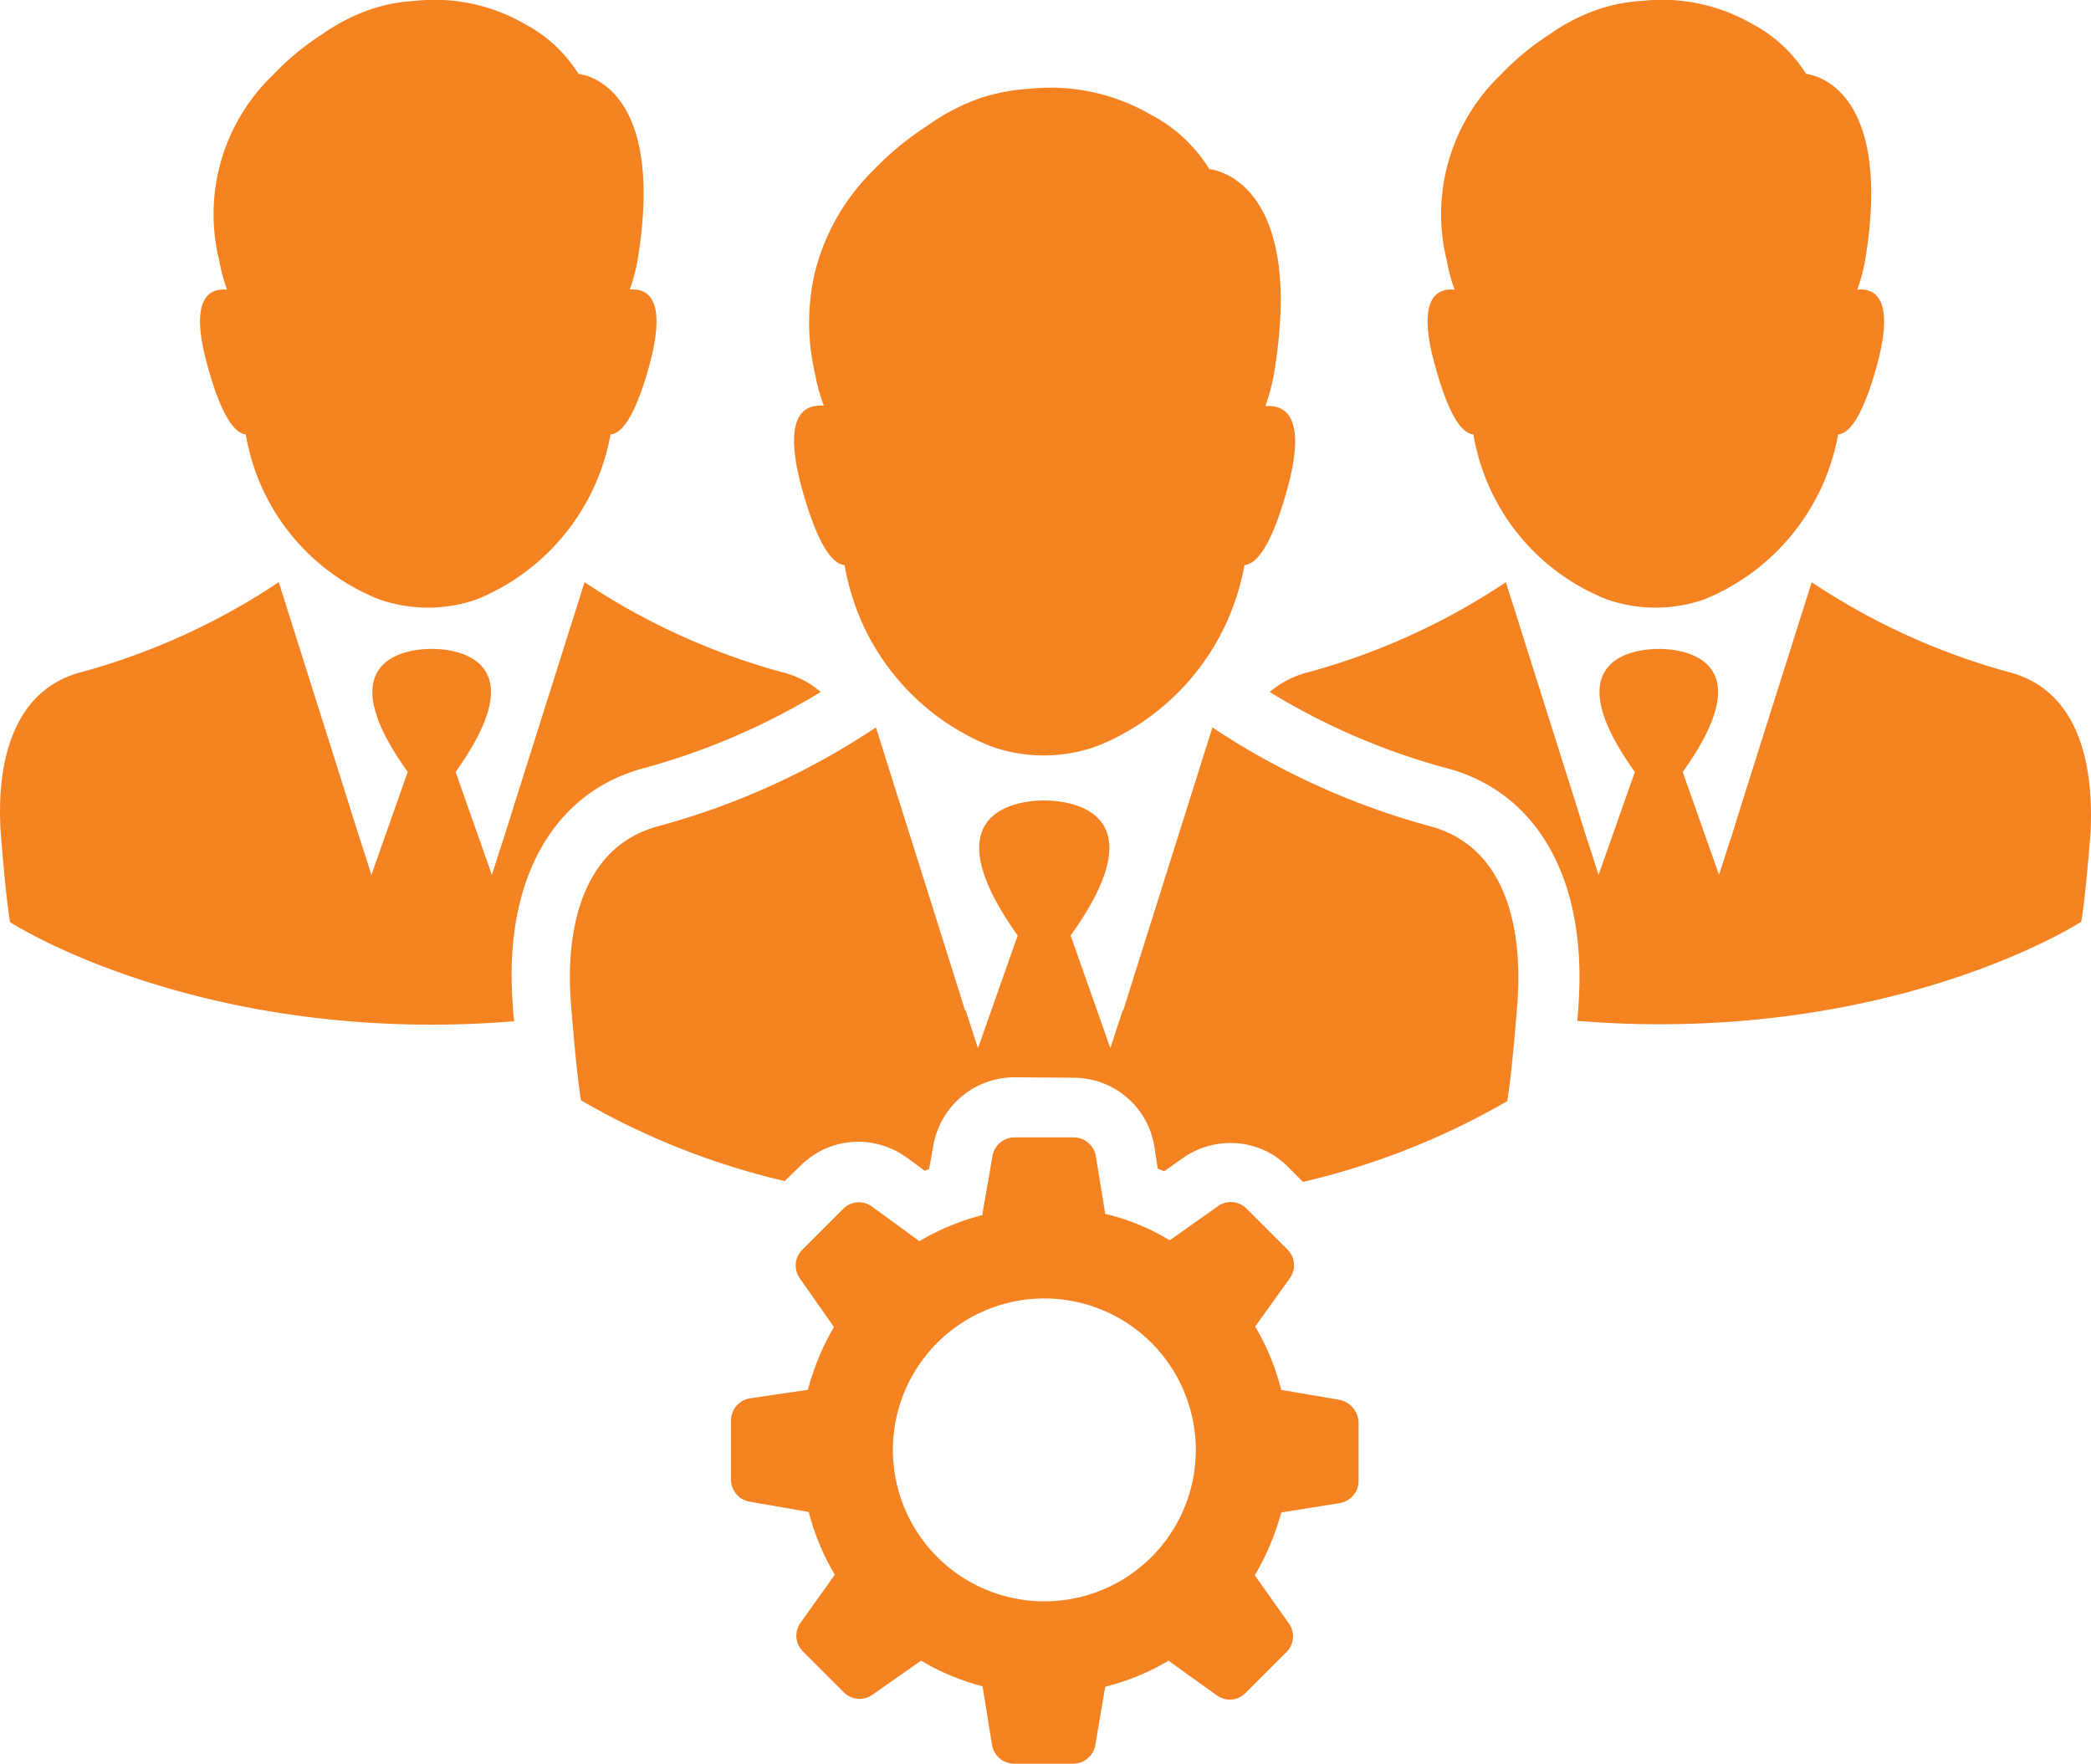 <svg xmlns="http://www.w3.org/2000/svg" width="105.757" height="89.2" viewBox="0 0 105.757 89.2"><g transform="translate(0 0)"><path d="M336.553,60.293a10.907,10.907,0,0,0,6.74,8.339,7.473,7.473,0,0,0,4.947,0A11.149,11.149,0,0,0,355,60.293c.518-.043,1.188-.756,1.923-3.348.994-3.543-.065-4.061-.951-3.975a9.63,9.63,0,0,0,.389-1.447c1.512-9.138-2.981-9.462-2.981-9.462a7.123,7.123,0,0,0-2.722-2.528,9.13,9.13,0,0,0-5.574-1.167,8.3,8.3,0,0,0-2.225.432h0a9.656,9.656,0,0,0-2.441,1.253,13.467,13.467,0,0,0-2.506,2.074,9.758,9.758,0,0,0-2.7,9.4h0a8.982,8.982,0,0,0,.389,1.447c-.907-.086-1.966.432-.951,3.975C335.365,59.515,336.035,60.249,336.553,60.293Z" transform="translate(-262.032 -38.321)" fill="#f48221"/><path d="M49.153,60.293a10.907,10.907,0,0,0,6.74,8.339,7.473,7.473,0,0,0,4.947,0A11.149,11.149,0,0,0,67.6,60.293c.518-.043,1.188-.756,1.923-3.348.994-3.543-.065-4.061-.951-3.975a9.629,9.629,0,0,0,.389-1.447c1.512-9.138-2.981-9.462-2.981-9.462a7.123,7.123,0,0,0-2.722-2.528,9.13,9.13,0,0,0-5.574-1.167,8.3,8.3,0,0,0-2.225.432h0A9.655,9.655,0,0,0,53.02,40.05a13.467,13.467,0,0,0-2.506,2.074,9.758,9.758,0,0,0-2.7,9.4h0a8.986,8.986,0,0,0,.389,1.447c-.907-.086-1.966.432-.951,3.975C47.965,59.515,48.656,60.249,49.153,60.293Z" transform="translate(-36.72 -38.321)" fill="#f48221"/><path d="M188.455,83.061a12.014,12.014,0,0,0,7.388,9.16,7.928,7.928,0,0,0,5.422-.022,12.182,12.182,0,0,0,7.41-9.138c.562-.043,1.318-.843,2.117-3.673,1.1-3.867-.065-4.45-1.059-4.364a10.975,10.975,0,0,0,.432-1.6C211.83,63.4,206.9,63.035,206.9,63.035a7.588,7.588,0,0,0-2.981-2.765,10.076,10.076,0,0,0-6.114-1.3,9.966,9.966,0,0,0-2.441.454h0a10.483,10.483,0,0,0-2.679,1.383,15.3,15.3,0,0,0-2.765,2.268,10.976,10.976,0,0,0-2.981,5.228,11.289,11.289,0,0,0,.022,5.1h0A9.284,9.284,0,0,0,187.4,75c-.994-.086-2.16.475-1.059,4.364C187.159,82.219,187.894,83.018,188.455,83.061Z" transform="translate(-145.734 -54.48)" fill="#f48221"/><path d="M334.608,179.163a34.155,34.155,0,0,1-9.937-4.537l-3.478,11-.648,2.074v-.022l-.562,1.75-1.836-5.206c4.515-6.286-.907-6.222-1.21-6.222s-5.725-.065-1.21,6.222l-1.836,5.206-.562-1.75v.022l-.648-2.074-3.478-11a34.155,34.155,0,0,1-9.937,4.537,4.9,4.9,0,0,0-2.009,1.015A34.189,34.189,0,0,0,306.092,184c4.709,1.188,7.237,5.682,6.783,12.011,0,.108-.022.389-.065.8,1.318.108,2.7.173,4.148.173,13.372,0,21.344-5.185,21.344-5.185.238-1.383.475-4.558.475-4.558C338.885,184.909,338.691,180.2,334.608,179.163Z" transform="translate(-233.04 -145.18)" fill="#f48221"/><path d="M201.919,317.89l-2.938-.5a11.883,11.883,0,0,0-1.318-3.2l1.75-2.441a1.115,1.115,0,0,0-.108-1.447l-1.037-1.037-1.037-1.037a1.118,1.118,0,0,0-1.447-.13l-2.441,1.728a11.413,11.413,0,0,0-3.262-1.339l-.475-2.916a1.138,1.138,0,0,0-1.123-.951H185.5a1.135,1.135,0,0,0-1.123.951l-.518,2.981a12.161,12.161,0,0,0-3.176,1.318l-2.4-1.75a1.115,1.115,0,0,0-1.447.108l-1.037,1.037-1.037,1.037a1.118,1.118,0,0,0-.13,1.447l1.728,2.463a12.806,12.806,0,0,0-1.318,3.176l-2.938.432a1.138,1.138,0,0,0-.951,1.123v2.981a1.135,1.135,0,0,0,.951,1.123l2.981.518a12.161,12.161,0,0,0,1.318,3.176l-1.728,2.42a1.115,1.115,0,0,0,.108,1.447l1.037,1.037,1.037,1.037a1.118,1.118,0,0,0,1.447.13l2.463-1.728a11.988,11.988,0,0,0,3.111,1.3l.475,2.96a1.138,1.138,0,0,0,1.123.951h2.981a1.135,1.135,0,0,0,1.123-.951l.5-2.938a11.882,11.882,0,0,0,3.2-1.318l2.441,1.75a1.115,1.115,0,0,0,1.447-.108l1.037-1.037,1.037-1.037a1.118,1.118,0,0,0,.13-1.447l-1.728-2.441a12.866,12.866,0,0,0,1.339-3.176l2.96-.475a1.138,1.138,0,0,0,.951-1.123v-2.981A1.22,1.22,0,0,0,201.919,317.89Zm-13.2,10a7.659,7.659,0,1,1,5.746-9.181A7.653,7.653,0,0,1,188.719,327.892Z" transform="translate(-134.181 -247.096)" fill="#f48221"/><path d="M32.676,184a34.891,34.891,0,0,0,8.836-3.824,4.775,4.775,0,0,0-2.009-1.015,34.155,34.155,0,0,1-9.937-4.537l-3.478,11-.648,2.074v-.022l-.562,1.75-1.836-5.206c4.515-6.286-.907-6.222-1.21-6.222s-5.725-.065-1.21,6.222l-1.836,5.206-.562-1.75v.022l-.648-2.074-3.478-11a34.155,34.155,0,0,1-9.937,4.537c-4.083,1.037-4.277,5.746-4.126,8.1,0,0,.238,3.176.475,4.558,0,0,7.972,5.185,21.344,5.185,1.447,0,2.83-.065,4.148-.173-.043-.41-.065-.691-.065-.8C25.439,189.683,27.988,185.19,32.676,184Z" transform="translate(0 -145.18)" fill="#f48221"/><path d="M176.847,213.595a37.7,37.7,0,0,1-10.91-4.969l-3.8,12.054-.713,2.268-.022-.022-.627,1.923-2.009-5.7c4.947-6.891-.994-6.827-1.339-6.827-.324,0-6.265-.086-1.339,6.827l-2.009,5.7-.626-1.923-.022.022-.713-2.268-3.8-12.054A37.36,37.36,0,0,1,138,213.595c-4.472,1.145-4.709,6.308-4.515,8.879,0,0,.259,3.478.518,5.012a37.515,37.515,0,0,0,10.3,4.083l.8-.778a4.134,4.134,0,0,1,5.336-.432l.043.022.907.67a2.253,2.253,0,0,1,.216-.086l.216-1.188a4.172,4.172,0,0,1,4.1-3.456l2.981.022A4.132,4.132,0,0,1,163,229.819l.173,1.123.324.13.951-.67a4.155,4.155,0,0,1,2.4-.756,4.048,4.048,0,0,1,2.938,1.231l.735.734a37.893,37.893,0,0,0,10.326-4.083c.259-1.534.518-5.012.518-5.012C181.556,219.9,181.34,214.74,176.847,213.595Z" transform="translate(-104.616 -171.835)" fill="#f48221"/></g></svg>